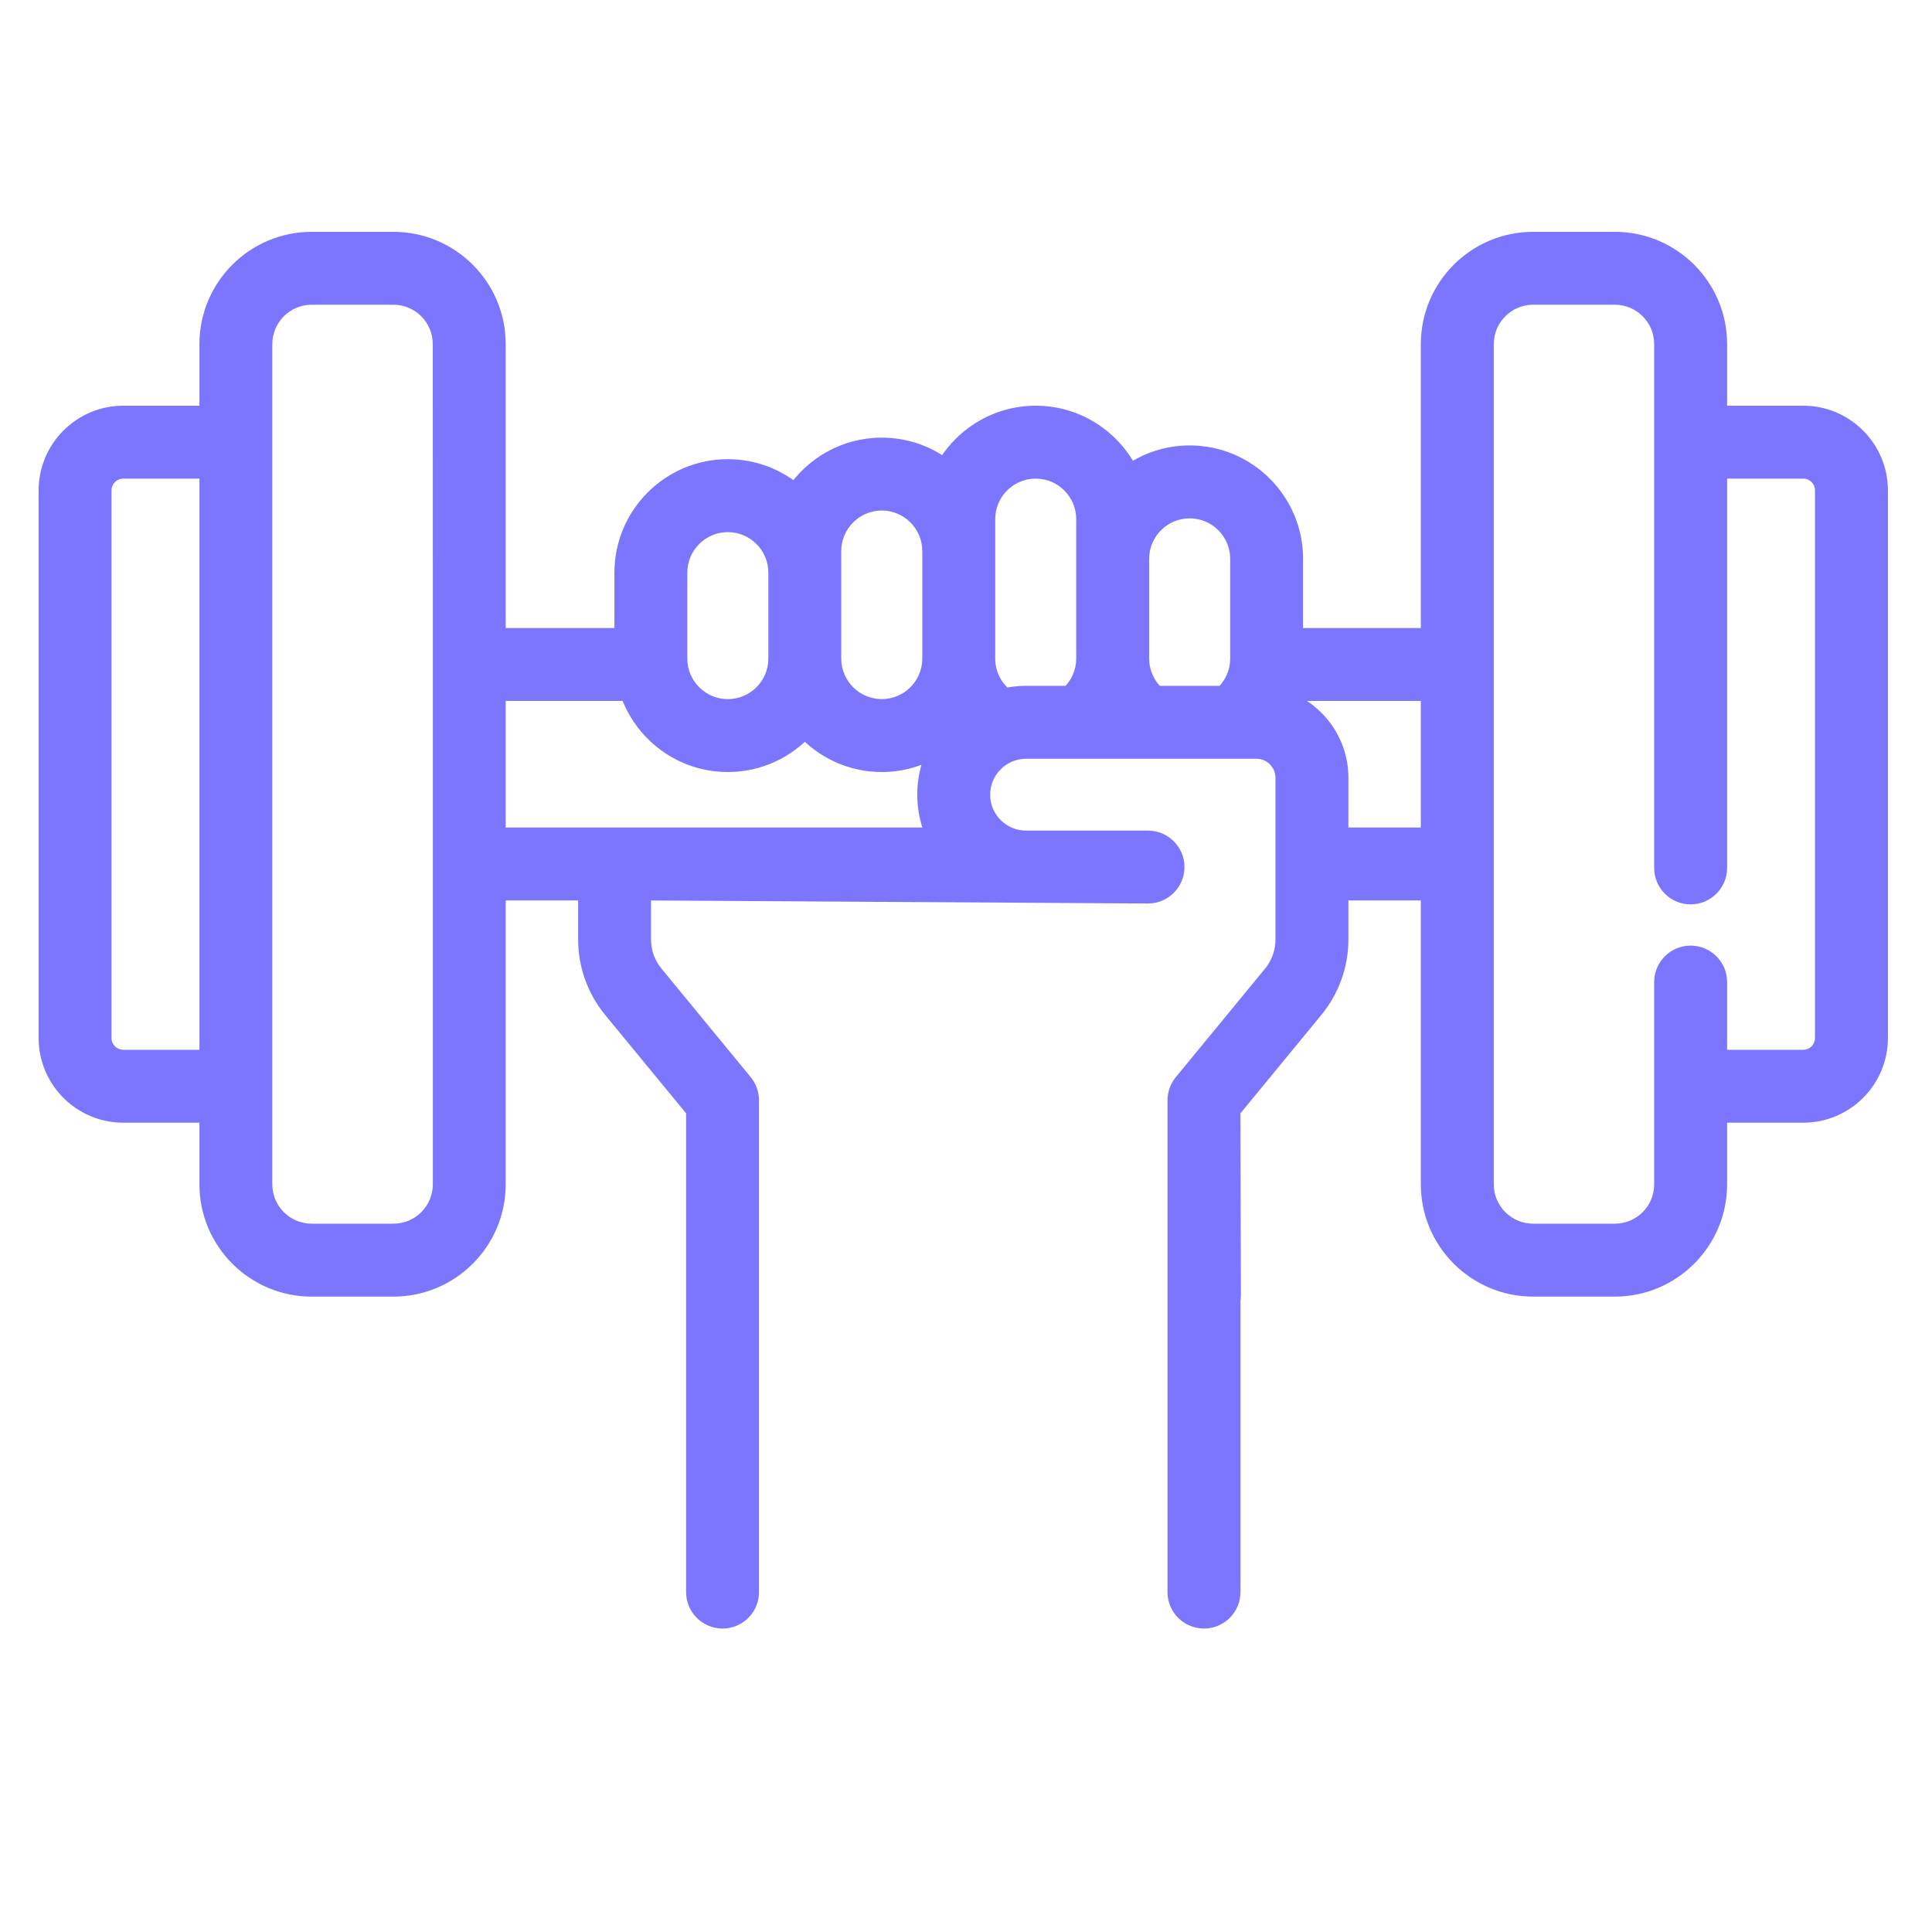 <?xml version="1.0" encoding="utf-8"?>
<svg width="40" height="40" viewBox="0 0 40 40" fill="none" xmlns="http://www.w3.org/2000/svg">
<rect width="40" height="40" fill="white"/>
<path fill-rule="evenodd" clip-rule="evenodd" d="M35.558 8.6H37.335C38.191 8.6 38.887 9.296 38.887 10.152V21.492C38.887 22.348 38.191 23.044 37.335 23.044H35.557V24.521C35.557 25.692 34.605 26.645 33.434 26.645H31.74C30.57 26.645 29.617 25.692 29.617 24.521V18.442H27.717V19.455C27.717 19.975 27.534 20.483 27.204 20.885L25.481 22.979L25.492 26.814C25.492 26.85 25.489 26.888 25.482 26.927V32.963C25.482 33.269 25.233 33.517 24.927 33.517C24.621 33.517 24.372 33.269 24.372 32.963V26.637C24.372 26.632 24.372 26.627 24.372 26.622V22.78C24.372 22.652 24.417 22.527 24.498 22.428L26.347 20.18C26.515 19.977 26.607 19.719 26.607 19.455V16.103C26.607 15.775 26.341 15.508 26.013 15.508H21.244C20.724 15.508 20.3 15.932 20.3 16.453C20.3 16.973 20.724 17.397 21.244 17.397H23.768C24.074 17.397 24.323 17.645 24.323 17.951C24.323 18.258 24.074 18.506 23.768 18.506L13.279 18.442V19.455C13.279 19.719 13.372 19.977 13.54 20.18L15.388 22.428C15.47 22.527 15.514 22.652 15.514 22.78V32.963C15.514 33.269 15.266 33.517 14.96 33.517C14.654 33.517 14.405 33.269 14.405 32.963V22.979L12.683 20.885C12.352 20.483 12.17 19.975 12.17 19.455V18.442H10.27V24.521C10.27 25.692 9.317 26.645 8.146 26.645H6.452C5.282 26.645 4.329 25.692 4.329 24.521V23.044H2.552C1.696 23.044 1 22.348 1 21.492V10.152C1 9.296 1.696 8.6 2.552 8.6H4.329V7.123C4.329 5.953 5.282 5 6.452 5H8.146C9.317 5 10.27 5.953 10.27 7.123L10.27 11.637C10.27 11.637 10.27 11.637 10.27 11.637V13.203H12.921V11.856C12.921 10.671 13.885 9.707 15.069 9.707C15.602 9.707 16.09 9.903 16.466 10.225C16.851 9.645 17.509 9.261 18.256 9.261C18.749 9.261 19.202 9.428 19.565 9.708C19.932 9.048 20.637 8.6 21.444 8.6C22.298 8.6 23.037 9.101 23.383 9.824C23.735 9.572 24.165 9.422 24.631 9.422C25.815 9.422 26.779 10.386 26.779 11.571V13.203H29.617V7.123C29.617 5.953 30.57 5 31.741 5H33.434C34.605 5 35.558 5.953 35.558 7.123V8.6ZM9.161 11.637L9.16 7.123C9.16 6.564 8.705 6.109 8.146 6.109H6.452C5.893 6.109 5.438 6.564 5.438 7.123V24.521C5.438 25.081 5.893 25.535 6.452 25.535H8.146C8.706 25.535 9.161 25.081 9.161 24.521V11.637ZM2.109 21.492C2.109 21.737 2.308 21.935 2.552 21.935H4.329V9.709H2.552C2.308 9.709 2.109 9.908 2.109 10.152V21.492ZM25.67 11.571C25.67 10.998 25.204 10.532 24.631 10.532C24.058 10.532 23.592 10.998 23.592 11.571V13.635C23.592 13.928 23.716 14.204 23.929 14.399H25.333C25.546 14.204 25.67 13.928 25.67 13.635V11.571ZM21.444 9.709C20.871 9.709 20.405 10.175 20.405 10.748L20.404 13.635C20.404 13.957 20.552 14.254 20.799 14.449C20.942 14.417 21.091 14.399 21.244 14.399H22.146C22.358 14.204 22.483 13.928 22.483 13.635V10.748C22.483 10.175 22.016 9.709 21.444 9.709ZM18.256 10.37C17.683 10.37 17.217 10.836 17.217 11.409V13.635C17.217 14.208 17.683 14.674 18.256 14.674C18.829 14.674 19.295 14.208 19.295 13.635V11.409C19.295 10.836 18.829 10.37 18.256 10.37ZM15.069 10.817C14.496 10.817 14.03 11.283 14.03 11.856V13.635C14.03 14.208 14.496 14.675 15.069 14.675C15.642 14.675 16.108 14.208 16.108 13.635V11.856C16.108 11.283 15.642 10.817 15.069 10.817ZM13.031 14.312H10.27V17.333H19.39C19.263 17.066 19.191 16.767 19.191 16.453C19.191 16.066 19.299 15.703 19.486 15.394C19.137 15.639 18.714 15.784 18.256 15.784C17.625 15.784 17.056 15.509 16.663 15.074C16.27 15.509 15.701 15.784 15.069 15.784C14.121 15.784 13.315 15.166 13.031 14.312ZM27.717 16.103V17.333H29.617V14.312H26.669C26.648 14.377 26.623 14.44 26.596 14.502C27.249 14.741 27.717 15.368 27.717 16.103ZM37.335 21.935C37.579 21.935 37.778 21.737 37.778 21.492V10.152C37.778 9.908 37.579 9.709 37.335 9.709H35.558V17.969C35.558 18.275 35.309 18.524 35.003 18.524C34.697 18.524 34.449 18.275 34.449 17.969V7.123C34.449 6.564 33.994 6.109 33.434 6.109H31.741C31.181 6.109 30.727 6.564 30.727 7.123V24.521C30.727 25.081 31.181 25.535 31.741 25.535H33.434C33.994 25.535 34.449 25.081 34.449 24.521V20.332C34.449 20.026 34.697 19.778 35.003 19.778C35.309 19.778 35.558 20.026 35.558 20.332V21.935H37.335Z" fill="#7C76FF"/>
<path d="M35.558 8.6H35.358V8.8H35.558V8.6ZM38.887 10.152L38.687 10.152V10.152H38.887ZM35.557 23.044V22.844H35.358V23.044H35.557ZM29.617 18.442H29.817V18.242H29.617V18.442ZM27.717 18.442V18.242H27.517V18.442H27.717ZM27.204 20.885L27.358 21.012L27.358 21.012L27.204 20.885ZM25.481 22.979L25.327 22.852L25.281 22.908L25.281 22.98L25.481 22.979ZM25.492 26.814H25.692L25.692 26.813L25.492 26.814ZM25.482 26.927L25.285 26.892L25.282 26.91V26.927H25.482ZM24.372 26.637H24.572L24.572 26.633L24.372 26.637ZM24.498 22.428L24.344 22.301L24.344 22.301L24.498 22.428ZM26.347 20.18L26.193 20.053L26.193 20.053L26.347 20.18ZM23.768 18.506L23.767 18.706H23.768V18.506ZM13.279 18.442L13.28 18.242L13.079 18.241V18.442H13.279ZM13.54 20.18L13.694 20.053L13.694 20.053L13.54 20.18ZM15.388 22.428L15.543 22.301L15.543 22.301L15.388 22.428ZM14.405 22.979H14.605V22.907L14.56 22.852L14.405 22.979ZM12.683 20.885L12.528 21.012L12.683 20.885ZM12.17 18.442H12.37V18.242H12.17V18.442ZM10.27 18.442V18.242H10.069V18.442H10.27ZM4.329 23.044H4.529V22.845H4.329V23.044ZM4.329 8.6V8.8H4.529V8.6H4.329ZM10.27 7.123H10.069V7.123L10.27 7.123ZM10.27 11.637H10.47V11.637L10.27 11.637ZM10.27 13.203H10.07V13.403H10.27V13.203ZM12.921 13.203V13.403H13.121V13.203H12.921ZM16.466 10.225L16.335 10.377L16.507 10.524L16.632 10.336L16.466 10.225ZM19.565 9.708L19.443 9.866L19.627 10.008L19.74 9.805L19.565 9.708ZM23.383 9.824L23.202 9.911L23.305 10.126L23.499 9.987L23.383 9.824ZM26.779 13.203H26.579V13.403H26.779V13.203ZM29.617 13.203V13.403H29.817V13.203H29.617ZM9.16 7.123H8.96V7.123L9.16 7.123ZM9.161 11.637H9.361V11.637L9.161 11.637ZM4.329 21.935V22.135H4.529V21.935H4.329ZM4.329 9.709H4.529V9.509H4.329V9.709ZM23.929 14.399L23.793 14.547L23.851 14.599H23.929V14.399ZM25.333 14.399V14.599H25.411L25.468 14.547L25.333 14.399ZM20.405 10.748L20.605 10.748V10.748H20.405ZM20.404 13.635L20.204 13.635V13.635H20.404ZM20.799 14.449L20.675 14.606L20.749 14.665L20.842 14.644L20.799 14.449ZM22.146 14.399V14.599H22.224L22.281 14.547L22.146 14.399ZM10.27 14.312V14.112H10.07V14.312H10.27ZM13.031 14.312L13.22 14.249L13.175 14.112H13.031V14.312ZM10.27 17.333H10.07V17.533H10.27V17.333ZM19.39 17.333V17.533H19.707L19.57 17.247L19.39 17.333ZM19.486 15.394L19.657 15.497L19.371 15.23L19.486 15.394ZM16.663 15.074L16.811 14.94L16.663 14.776L16.515 14.94L16.663 15.074ZM27.717 17.333H27.517V17.533H27.717V17.333ZM29.617 17.333V17.533H29.817V17.333H29.617ZM29.617 14.312H29.817V14.112H29.617V14.312ZM26.669 14.312V14.112H26.525L26.479 14.249L26.669 14.312ZM26.596 14.502L26.413 14.421L26.327 14.617L26.527 14.69L26.596 14.502ZM35.558 9.709V9.509H35.358V9.709H35.558ZM35.558 21.935H35.358V22.135H35.558V21.935ZM37.335 8.4H35.558V8.8H37.335V8.4ZM39.087 10.152C39.087 9.186 38.301 8.4 37.335 8.4V8.8C38.08 8.8 38.687 9.407 38.687 10.152L39.087 10.152ZM39.087 21.492V10.152H38.687V21.492H39.087ZM37.335 23.244C38.301 23.244 39.087 22.459 39.087 21.492H38.687C38.687 22.238 38.08 22.844 37.335 22.844V23.244ZM35.557 23.244H37.335V22.844H35.557V23.244ZM35.758 24.521V23.044H35.358V24.521H35.758ZM33.434 26.845C34.715 26.845 35.758 25.802 35.758 24.521H35.358C35.358 25.582 34.495 26.445 33.434 26.445V26.845ZM31.74 26.845H33.434V26.445H31.74V26.845ZM29.417 24.521C29.417 25.802 30.459 26.845 31.74 26.845V26.445C30.68 26.445 29.817 25.581 29.817 24.521H29.417ZM29.417 18.442V24.521H29.817V18.442H29.417ZM27.717 18.642H29.617V18.242H27.717V18.642ZM27.917 19.455V18.442H27.517V19.455H27.917ZM27.358 21.012C27.718 20.574 27.917 20.021 27.917 19.455H27.517C27.517 19.929 27.351 20.392 27.049 20.758L27.358 21.012ZM25.636 23.106L27.358 21.012L27.049 20.758L25.327 22.852L25.636 23.106ZM25.692 26.813L25.681 22.979L25.281 22.98L25.292 26.814L25.692 26.813ZM25.678 26.963C25.687 26.913 25.692 26.863 25.692 26.814H25.292C25.292 26.836 25.29 26.863 25.285 26.892L25.678 26.963ZM25.682 32.963V26.927H25.282V32.963H25.682ZM24.927 33.717C25.344 33.717 25.682 33.38 25.682 32.963H25.282C25.282 33.159 25.123 33.317 24.927 33.317V33.717ZM24.172 32.963C24.172 33.38 24.51 33.717 24.927 33.717V33.317C24.731 33.317 24.572 33.159 24.572 32.963H24.172ZM24.172 26.637V32.963H24.572V26.637H24.172ZM24.172 26.622C24.172 26.629 24.172 26.636 24.172 26.642L24.572 26.633C24.572 26.629 24.572 26.625 24.572 26.622H24.172ZM24.172 22.78V26.622H24.572V22.78H24.172ZM24.344 22.301C24.233 22.436 24.172 22.605 24.172 22.78H24.572C24.572 22.698 24.601 22.619 24.653 22.555L24.344 22.301ZM26.193 20.053L24.344 22.301L24.653 22.555L26.502 20.307L26.193 20.053ZM26.407 19.455C26.407 19.672 26.331 19.885 26.193 20.053L26.502 20.307C26.699 20.068 26.807 19.765 26.807 19.455H26.407ZM26.407 16.103V19.455H26.807V16.103H26.407ZM26.013 15.709C26.23 15.709 26.407 15.886 26.407 16.103H26.807C26.807 15.665 26.451 15.309 26.013 15.309V15.709ZM21.244 15.709H26.013V15.309H21.244V15.709ZM20.5 16.453C20.5 16.043 20.834 15.709 21.244 15.709V15.309C20.613 15.309 20.1 15.822 20.1 16.453H20.5ZM21.244 17.197C20.834 17.197 20.5 16.863 20.5 16.453H20.1C20.1 17.084 20.613 17.597 21.244 17.597V17.197ZM23.768 17.197H21.244V17.597H23.768V17.197ZM24.523 17.951C24.523 17.535 24.185 17.197 23.768 17.197V17.597C23.964 17.597 24.123 17.756 24.123 17.951H24.523ZM23.768 18.706C24.185 18.706 24.523 18.368 24.523 17.951H24.123C24.123 18.147 23.964 18.306 23.768 18.306V18.706ZM13.278 18.642L23.767 18.706L23.769 18.306L13.28 18.242L13.278 18.642ZM13.479 19.455V18.442H13.079V19.455H13.479ZM13.694 20.053C13.556 19.885 13.479 19.672 13.479 19.455H13.079C13.079 19.765 13.188 20.068 13.385 20.308L13.694 20.053ZM15.543 22.301L13.694 20.053L13.385 20.308L15.234 22.555L15.543 22.301ZM15.714 22.78C15.714 22.605 15.654 22.436 15.543 22.301L15.234 22.555C15.286 22.619 15.315 22.698 15.315 22.78H15.714ZM15.714 32.963V22.78H15.315V32.963H15.714ZM14.96 33.717C15.377 33.717 15.714 33.38 15.714 32.963H15.315C15.315 33.159 15.156 33.317 14.96 33.317V33.717ZM14.205 32.963C14.205 33.38 14.543 33.717 14.96 33.717V33.317C14.764 33.317 14.605 33.159 14.605 32.963H14.205ZM14.205 22.979V32.963H14.605V22.979H14.205ZM12.528 21.012L14.251 23.106L14.56 22.852L12.837 20.758L12.528 21.012ZM11.97 19.455C11.97 20.021 12.168 20.574 12.528 21.012L12.837 20.758C12.536 20.392 12.37 19.929 12.37 19.455H11.97ZM11.97 18.442V19.455H12.37V18.442H11.97ZM10.27 18.642H12.17V18.242H10.27V18.642ZM10.47 24.521V18.442H10.069V24.521H10.47ZM8.146 26.845C9.428 26.845 10.47 25.802 10.47 24.521H10.069C10.069 25.582 9.207 26.445 8.146 26.445V26.845ZM6.452 26.845H8.146V26.445H6.452V26.845ZM4.129 24.521C4.129 25.802 5.171 26.845 6.452 26.845V26.445C5.392 26.445 4.529 25.582 4.529 24.521H4.129ZM4.129 23.044V24.521H4.529V23.044H4.129ZM2.552 23.244H4.329V22.845H2.552V23.244ZM0.8 21.492C0.8 22.459 1.586 23.244 2.552 23.244V22.845C1.807 22.845 1.2 22.238 1.2 21.492H0.8ZM0.8 10.152V21.492H1.2V10.152H0.8ZM2.552 8.4C1.586 8.4 0.8 9.186 0.8 10.152H1.2C1.2 9.407 1.807 8.8 2.552 8.8V8.4ZM4.329 8.4H2.552V8.8H4.329V8.4ZM4.129 7.123V8.6H4.529V7.123H4.129ZM6.452 4.8C5.171 4.8 4.129 5.842 4.129 7.123H4.529C4.529 6.063 5.392 5.2 6.452 5.2V4.8ZM8.146 4.8H6.452V5.2H8.146V4.8ZM10.47 7.123C10.47 5.842 9.427 4.8 8.146 4.8V5.2C9.207 5.2 10.069 6.063 10.069 7.123H10.47ZM10.47 11.637L10.47 7.123L10.069 7.123L10.07 11.637L10.47 11.637ZM10.47 11.637C10.47 11.637 10.47 11.637 10.47 11.637V11.637C10.47 11.637 10.47 11.637 10.47 11.637C10.47 11.637 10.47 11.637 10.47 11.637C10.47 11.637 10.47 11.637 10.47 11.637C10.47 11.637 10.47 11.637 10.47 11.637V11.637C10.47 11.637 10.47 11.637 10.47 11.637C10.47 11.637 10.47 11.637 10.47 11.637V11.637C10.47 11.637 10.47 11.637 10.47 11.637C10.47 11.637 10.47 11.637 10.47 11.637V11.637C10.47 11.637 10.47 11.637 10.47 11.637C10.47 11.637 10.47 11.637 10.47 11.637V11.637C10.47 11.637 10.47 11.637 10.47 11.637C10.47 11.637 10.47 11.637 10.47 11.637V11.637C10.47 11.637 10.47 11.637 10.47 11.637V11.637C10.47 11.637 10.47 11.637 10.47 11.637C10.47 11.637 10.47 11.637 10.47 11.637V11.637C10.47 11.637 10.47 11.637 10.47 11.637C10.47 11.637 10.47 11.637 10.47 11.637V11.637C10.47 11.637 10.47 11.637 10.47 11.637C10.47 11.637 10.47 11.637 10.47 11.637V11.637C10.47 11.637 10.47 11.637 10.47 11.637C10.47 11.637 10.47 11.637 10.47 11.637V11.637C10.47 11.637 10.47 11.637 10.47 11.637C10.47 11.637 10.47 11.637 10.47 11.637V11.637C10.47 11.637 10.47 11.637 10.47 11.637C10.47 11.637 10.47 11.637 10.47 11.637V11.637C10.47 11.637 10.47 11.637 10.47 11.637C10.47 11.637 10.47 11.637 10.47 11.637V11.637C10.47 11.637 10.47 11.637 10.47 11.637C10.47 11.637 10.47 11.637 10.47 11.637V11.637V11.637C10.47 11.637 10.47 11.637 10.47 11.637C10.47 11.637 10.47 11.637 10.47 11.637V11.637C10.47 11.637 10.47 11.637 10.47 11.637C10.47 11.637 10.47 11.637 10.47 11.637V11.637C10.47 11.637 10.47 11.637 10.47 11.637C10.47 11.637 10.47 11.637 10.47 11.637V11.637C10.47 11.637 10.47 11.637 10.47 11.637C10.47 11.637 10.47 11.637 10.47 11.637V11.637C10.47 11.637 10.47 11.637 10.47 11.637C10.47 11.637 10.47 11.637 10.47 11.637V11.637C10.47 11.637 10.47 11.637 10.47 11.637C10.47 11.637 10.47 11.637 10.47 11.637V11.637C10.47 11.637 10.47 11.637 10.47 11.637C10.47 11.637 10.47 11.637 10.47 11.637V11.637C10.47 11.637 10.47 11.637 10.47 11.637C10.47 11.637 10.47 11.637 10.47 11.637V11.637C10.47 11.637 10.47 11.637 10.47 11.637C10.47 11.637 10.47 11.637 10.47 11.637V11.637V11.637C10.47 11.637 10.47 11.637 10.47 11.637C10.47 11.637 10.47 11.637 10.47 11.637V11.637C10.47 11.637 10.47 11.637 10.47 11.637C10.47 11.637 10.47 11.637 10.47 11.637V11.637C10.47 11.637 10.47 11.637 10.47 11.637C10.47 11.637 10.47 11.637 10.47 11.637V11.637C10.47 11.637 10.47 11.637 10.47 11.637C10.47 11.637 10.47 11.637 10.47 11.637V11.637C10.47 11.637 10.47 11.637 10.47 11.637C10.47 11.637 10.47 11.637 10.47 11.637V11.637C10.47 11.637 10.47 11.637 10.47 11.637C10.47 11.637 10.47 11.637 10.47 11.637V11.637C10.47 11.637 10.47 11.637 10.47 11.637C10.47 11.637 10.47 11.637 10.47 11.637V11.637C10.47 11.637 10.47 11.637 10.47 11.637C10.47 11.637 10.47 11.637 10.47 11.637V11.637C10.47 11.637 10.47 11.637 10.47 11.637V11.637C10.47 11.637 10.47 11.637 10.47 11.637C10.47 11.637 10.47 11.637 10.47 11.637V11.637C10.47 11.637 10.47 11.637 10.47 11.637C10.47 11.637 10.47 11.637 10.47 11.637V11.637C10.47 11.637 10.47 11.637 10.47 11.637C10.47 11.637 10.47 11.637 10.47 11.637V11.637C10.47 11.637 10.47 11.637 10.47 11.637C10.47 11.637 10.47 11.637 10.47 11.637V11.637C10.47 11.637 10.47 11.637 10.47 11.637C10.47 11.637 10.47 11.637 10.47 11.637C10.47 11.637 10.47 11.637 10.47 11.637C10.47 11.637 10.47 11.637 10.47 11.637V11.637C10.47 11.637 10.47 11.637 10.47 11.637H10.07C10.07 11.637 10.07 11.637 10.07 11.637V11.637C10.07 11.637 10.07 11.637 10.07 11.637C10.07 11.637 10.07 11.637 10.07 11.637C10.07 11.637 10.07 11.637 10.07 11.637C10.07 11.637 10.07 11.637 10.07 11.637V11.637C10.07 11.637 10.07 11.637 10.07 11.637C10.07 11.637 10.07 11.637 10.07 11.637V11.637C10.07 11.637 10.07 11.637 10.07 11.637C10.07 11.637 10.07 11.637 10.07 11.637V11.637C10.07 11.637 10.07 11.637 10.07 11.637C10.07 11.637 10.07 11.637 10.07 11.637V11.637C10.07 11.637 10.07 11.637 10.07 11.637C10.07 11.637 10.07 11.637 10.07 11.637V11.637C10.07 11.637 10.07 11.637 10.07 11.637V11.637C10.07 11.637 10.07 11.637 10.07 11.637C10.07 11.637 10.07 11.637 10.07 11.637V11.637C10.07 11.637 10.07 11.637 10.07 11.637C10.07 11.637 10.07 11.637 10.07 11.637V11.637C10.07 11.637 10.07 11.637 10.07 11.637C10.07 11.637 10.07 11.637 10.07 11.637V11.637C10.07 11.637 10.07 11.637 10.07 11.637C10.07 11.637 10.07 11.637 10.07 11.637V11.637C10.07 11.637 10.07 11.637 10.07 11.637C10.07 11.637 10.07 11.637 10.07 11.637V11.637C10.07 11.637 10.07 11.637 10.07 11.637C10.07 11.637 10.07 11.637 10.07 11.637V11.637C10.07 11.637 10.07 11.637 10.07 11.637C10.07 11.637 10.07 11.637 10.07 11.637V11.637C10.07 11.637 10.07 11.637 10.07 11.637C10.07 11.637 10.07 11.637 10.07 11.637V11.637V11.637C10.07 11.637 10.07 11.637 10.07 11.637C10.07 11.637 10.07 11.637 10.07 11.637V11.637C10.07 11.637 10.07 11.637 10.07 11.637C10.07 11.637 10.07 11.637 10.07 11.637V11.637C10.07 11.637 10.07 11.637 10.07 11.637C10.07 11.637 10.07 11.637 10.07 11.637V11.637C10.07 11.637 10.07 11.637 10.07 11.637C10.07 11.637 10.07 11.637 10.07 11.637V11.637C10.07 11.637 10.07 11.637 10.07 11.637C10.07 11.637 10.07 11.637 10.07 11.637V11.637C10.07 11.637 10.07 11.637 10.07 11.637C10.07 11.637 10.07 11.637 10.07 11.637V11.637C10.07 11.637 10.07 11.637 10.07 11.637C10.07 11.637 10.07 11.637 10.07 11.637V11.637C10.07 11.637 10.07 11.637 10.07 11.637C10.07 11.637 10.07 11.637 10.07 11.637V11.637C10.07 11.637 10.07 11.637 10.07 11.637C10.07 11.637 10.07 11.637 10.07 11.637V11.637V11.637C10.07 11.637 10.07 11.637 10.07 11.637C10.07 11.637 10.07 11.637 10.07 11.637V11.637C10.07 11.637 10.07 11.637 10.07 11.637C10.07 11.637 10.07 11.637 10.07 11.637V11.637C10.07 11.637 10.07 11.637 10.07 11.637C10.07 11.637 10.07 11.637 10.07 11.637V11.637C10.07 11.637 10.07 11.637 10.07 11.637C10.07 11.637 10.07 11.637 10.07 11.637V11.637C10.07 11.637 10.07 11.637 10.07 11.637C10.07 11.637 10.07 11.637 10.07 11.637V11.637C10.07 11.637 10.07 11.637 10.07 11.637C10.07 11.637 10.07 11.637 10.07 11.637V11.637C10.07 11.637 10.07 11.637 10.07 11.637C10.07 11.637 10.07 11.637 10.07 11.637V11.637C10.07 11.637 10.07 11.637 10.07 11.637C10.07 11.637 10.07 11.637 10.07 11.637V11.637C10.07 11.637 10.07 11.637 10.07 11.637V11.637C10.07 11.637 10.07 11.637 10.07 11.637C10.07 11.637 10.07 11.637 10.07 11.637V11.637C10.07 11.637 10.07 11.637 10.07 11.637C10.07 11.637 10.07 11.637 10.07 11.637V11.637C10.07 11.637 10.07 11.637 10.07 11.637C10.07 11.637 10.07 11.637 10.07 11.637V11.637C10.07 11.637 10.07 11.637 10.07 11.637C10.07 11.637 10.07 11.637 10.07 11.637V11.637C10.07 11.637 10.07 11.637 10.07 11.637C10.07 11.637 10.07 11.637 10.07 11.637C10.07 11.637 10.07 11.637 10.07 11.637C10.07 11.637 10.07 11.637 10.07 11.637V11.637C10.07 11.637 10.07 11.637 10.07 11.637H10.47ZM10.47 13.203V11.637H10.07V13.203H10.47ZM12.921 13.003H10.27V13.403H12.921V13.003ZM12.721 11.856V13.203H13.121V11.856H12.721ZM15.069 9.507C13.774 9.507 12.721 10.561 12.721 11.856H13.121C13.121 10.781 13.995 9.907 15.069 9.907V9.507ZM16.596 10.073C16.185 9.721 15.652 9.507 15.069 9.507V9.907C15.552 9.907 15.994 10.084 16.335 10.377L16.596 10.073ZM18.256 9.061C17.439 9.061 16.719 9.481 16.299 10.115L16.632 10.336C16.982 9.808 17.579 9.461 18.256 9.461V9.061ZM19.687 9.549C19.291 9.244 18.795 9.061 18.256 9.061V9.461C18.703 9.461 19.114 9.612 19.443 9.866L19.687 9.549ZM21.444 8.4C20.561 8.4 19.791 8.89 19.39 9.611L19.74 9.805C20.073 9.206 20.712 8.8 21.444 8.8V8.4ZM23.563 9.738C23.185 8.948 22.378 8.4 21.444 8.4V8.8C22.217 8.8 22.888 9.254 23.202 9.911L23.563 9.738ZM24.631 9.222C24.122 9.222 23.651 9.386 23.266 9.662L23.499 9.987C23.819 9.758 24.209 9.622 24.631 9.622V9.222ZM26.979 11.571C26.979 10.275 25.926 9.222 24.631 9.222V9.622C25.705 9.622 26.579 10.496 26.579 11.571H26.979ZM26.979 13.203V11.571H26.579V13.203H26.979ZM29.617 13.003H26.779V13.403H29.617V13.003ZM29.417 7.123V13.203H29.817V7.123H29.417ZM31.741 4.8C30.459 4.8 29.417 5.842 29.417 7.123H29.817C29.817 6.063 30.68 5.2 31.741 5.2V4.8ZM33.434 4.8H31.741V5.2H33.434V4.8ZM35.758 7.123C35.758 5.842 34.716 4.8 33.434 4.8V5.2C34.495 5.2 35.358 6.063 35.358 7.123H35.758ZM35.758 8.6V7.123H35.358V8.6H35.758ZM8.96 7.123L8.961 11.637L9.361 11.637L9.36 7.123L8.96 7.123ZM8.146 6.309C8.595 6.309 8.96 6.675 8.96 7.123H9.36C9.36 6.454 8.816 5.909 8.146 5.909V6.309ZM6.452 6.309H8.146V5.909H6.452V6.309ZM5.638 7.123C5.638 6.675 6.004 6.309 6.452 6.309V5.909C5.783 5.909 5.238 6.454 5.238 7.123H5.638ZM5.638 24.521V7.123H5.238V24.521H5.638ZM6.452 25.335C6.004 25.335 5.638 24.97 5.638 24.521H5.238C5.238 25.191 5.783 25.735 6.452 25.735V25.335ZM8.146 25.335H6.452V25.735H8.146V25.335ZM8.961 24.521C8.961 24.97 8.595 25.335 8.146 25.335V25.735C8.816 25.735 9.361 25.191 9.361 24.521H8.961ZM8.961 11.637V24.521H9.361V11.637H8.961ZM2.552 21.735C2.418 21.735 2.309 21.626 2.309 21.492H1.909C1.909 21.847 2.197 22.135 2.552 22.135V21.735ZM4.329 21.735H2.552V22.135H4.329V21.735ZM4.129 9.709V21.935H4.529V9.709H4.129ZM2.552 9.909H4.329V9.509H2.552V9.909ZM2.309 10.152C2.309 10.018 2.418 9.909 2.552 9.909V9.509C2.197 9.509 1.909 9.797 1.909 10.152H2.309ZM2.309 21.492V10.152H1.909V21.492H2.309ZM24.631 10.732C25.093 10.732 25.47 11.108 25.47 11.571H25.87C25.87 10.887 25.314 10.332 24.631 10.332V10.732ZM23.792 11.571C23.792 11.108 24.168 10.732 24.631 10.732V10.332C23.947 10.332 23.392 10.887 23.392 11.571H23.792ZM23.792 13.635V11.571H23.392V13.635H23.792ZM24.064 14.252C23.892 14.094 23.792 13.871 23.792 13.635H23.392C23.392 13.985 23.54 14.314 23.793 14.547L24.064 14.252ZM25.333 14.199H23.929V14.599H25.333V14.199ZM25.47 13.635C25.47 13.871 25.37 14.094 25.198 14.252L25.468 14.547C25.721 14.314 25.87 13.985 25.87 13.635H25.47ZM25.47 11.571V13.635H25.87V11.571H25.47ZM20.605 10.748C20.605 10.286 20.981 9.909 21.444 9.909V9.509C20.76 9.509 20.205 10.065 20.205 10.748H20.605ZM20.605 13.635L20.605 10.748L20.205 10.748L20.204 13.635L20.605 13.635ZM20.923 14.292C20.723 14.134 20.605 13.895 20.605 13.635H20.204C20.204 14.019 20.381 14.373 20.675 14.606L20.923 14.292ZM21.244 14.199C21.076 14.199 20.913 14.219 20.755 14.254L20.842 14.644C20.972 14.615 21.107 14.599 21.244 14.599V14.199ZM22.146 14.199H21.244V14.599H22.146V14.199ZM22.282 13.635C22.282 13.871 22.183 14.094 22.01 14.252L22.281 14.547C22.534 14.314 22.683 13.985 22.683 13.635H22.282ZM22.282 10.748V13.635H22.683V10.748H22.282ZM21.444 9.909C21.906 9.909 22.282 10.286 22.282 10.748H22.683C22.683 10.065 22.127 9.509 21.444 9.509V9.909ZM17.417 11.409C17.417 10.947 17.794 10.57 18.256 10.57V10.17C17.573 10.17 17.017 10.726 17.017 11.409H17.417ZM17.417 13.635V11.409H17.017V13.635H17.417ZM18.256 14.474C17.794 14.474 17.417 14.098 17.417 13.635H17.017C17.017 14.319 17.573 14.874 18.256 14.874V14.474ZM19.095 13.635C19.095 14.098 18.719 14.474 18.256 14.474V14.874C18.94 14.874 19.495 14.319 19.495 13.635H19.095ZM19.095 11.409V13.635H19.495V11.409H19.095ZM18.256 10.57C18.719 10.57 19.095 10.947 19.095 11.409H19.495C19.495 10.726 18.94 10.17 18.256 10.17V10.57ZM14.23 11.856C14.23 11.393 14.607 11.017 15.069 11.017V10.617C14.386 10.617 13.83 11.172 13.83 11.856H14.23ZM14.23 13.635V11.856H13.83V13.635H14.23ZM15.069 14.475C14.607 14.475 14.23 14.098 14.23 13.635H13.83C13.83 14.319 14.386 14.874 15.069 14.874V14.475ZM15.908 13.635C15.908 14.098 15.531 14.475 15.069 14.475V14.874C15.752 14.874 16.308 14.319 16.308 13.635H15.908ZM15.908 11.856V13.635H16.308V11.856H15.908ZM15.069 11.017C15.531 11.017 15.908 11.393 15.908 11.856H16.308C16.308 11.172 15.752 10.617 15.069 10.617V11.017ZM10.27 14.512H13.031V14.112H10.27V14.512ZM10.47 17.333V14.312H10.07V17.333H10.47ZM19.39 17.133H10.27V17.533H19.39V17.133ZM18.991 16.453C18.991 16.798 19.07 17.126 19.209 17.419L19.57 17.247C19.456 17.006 19.391 16.737 19.391 16.453H18.991ZM19.315 15.29C19.11 15.63 18.991 16.028 18.991 16.453H19.391C19.391 16.103 19.488 15.776 19.657 15.497L19.315 15.29ZM18.256 15.984C18.757 15.984 19.22 15.825 19.601 15.557L19.371 15.23C19.055 15.452 18.671 15.584 18.256 15.584V15.984ZM16.515 15.208C16.944 15.683 17.566 15.984 18.256 15.984V15.584C17.684 15.584 17.169 15.335 16.811 14.94L16.515 15.208ZM15.069 15.984C15.76 15.984 16.382 15.684 16.811 15.208L16.515 14.94C16.157 15.335 15.642 15.584 15.069 15.584V15.984ZM12.841 14.375C13.151 15.308 14.032 15.984 15.069 15.984V15.584C14.21 15.584 13.478 15.024 13.22 14.249L12.841 14.375ZM27.917 17.333V16.103H27.517V17.333H27.917ZM29.617 17.133H27.717V17.533H29.617V17.133ZM29.417 14.312V17.333H29.817V14.312H29.417ZM26.669 14.512H29.617V14.112H26.669V14.512ZM26.779 14.583C26.809 14.515 26.835 14.445 26.859 14.375L26.479 14.249C26.46 14.308 26.438 14.365 26.413 14.421L26.779 14.583ZM27.917 16.103C27.917 15.281 27.394 14.58 26.665 14.314L26.527 14.69C27.104 14.901 27.517 15.455 27.517 16.103H27.917ZM37.578 21.492C37.578 21.626 37.469 21.735 37.335 21.735V22.135C37.69 22.135 37.978 21.847 37.978 21.492H37.578ZM37.578 10.152V21.492H37.978V10.152H37.578ZM37.335 9.909C37.469 9.909 37.578 10.018 37.578 10.152H37.978C37.978 9.798 37.69 9.509 37.335 9.509V9.909ZM35.558 9.909H37.335V9.509H35.558V9.909ZM35.758 17.969V9.709H35.358V17.969H35.758ZM35.003 18.724C35.42 18.724 35.758 18.386 35.758 17.969H35.358C35.358 18.165 35.199 18.324 35.003 18.324V18.724ZM34.248 17.969C34.248 18.386 34.586 18.724 35.003 18.724V18.324C34.807 18.324 34.648 18.165 34.648 17.969H34.248ZM34.248 7.123V17.969H34.648V7.123H34.248ZM33.434 6.309C33.883 6.309 34.248 6.675 34.248 7.123H34.648C34.648 6.454 34.104 5.909 33.434 5.909V6.309ZM31.741 6.309H33.434V5.909H31.741V6.309ZM30.927 7.123C30.927 6.675 31.292 6.309 31.741 6.309V5.909C31.071 5.909 30.527 6.454 30.527 7.123H30.927ZM30.927 24.521V7.123H30.527V24.521H30.927ZM31.741 25.335C31.292 25.335 30.927 24.97 30.927 24.521H30.527C30.527 25.191 31.071 25.735 31.741 25.735V25.335ZM33.434 25.335H31.741V25.735H33.434V25.335ZM34.248 24.521C34.248 24.97 33.883 25.335 33.434 25.335V25.735C34.104 25.735 34.648 25.191 34.648 24.521H34.248ZM34.248 20.332V24.521H34.648V20.332H34.248ZM35.003 19.578C34.586 19.578 34.248 19.916 34.248 20.332H34.648C34.648 20.137 34.807 19.978 35.003 19.978V19.578ZM35.758 20.332C35.758 19.916 35.42 19.578 35.003 19.578V19.978C35.199 19.978 35.358 20.137 35.358 20.332H35.758ZM35.758 21.935V20.332H35.358V21.935H35.758ZM37.335 21.735H35.558V22.135H37.335V21.735Z" fill="#7C76FF"/>
</svg>
